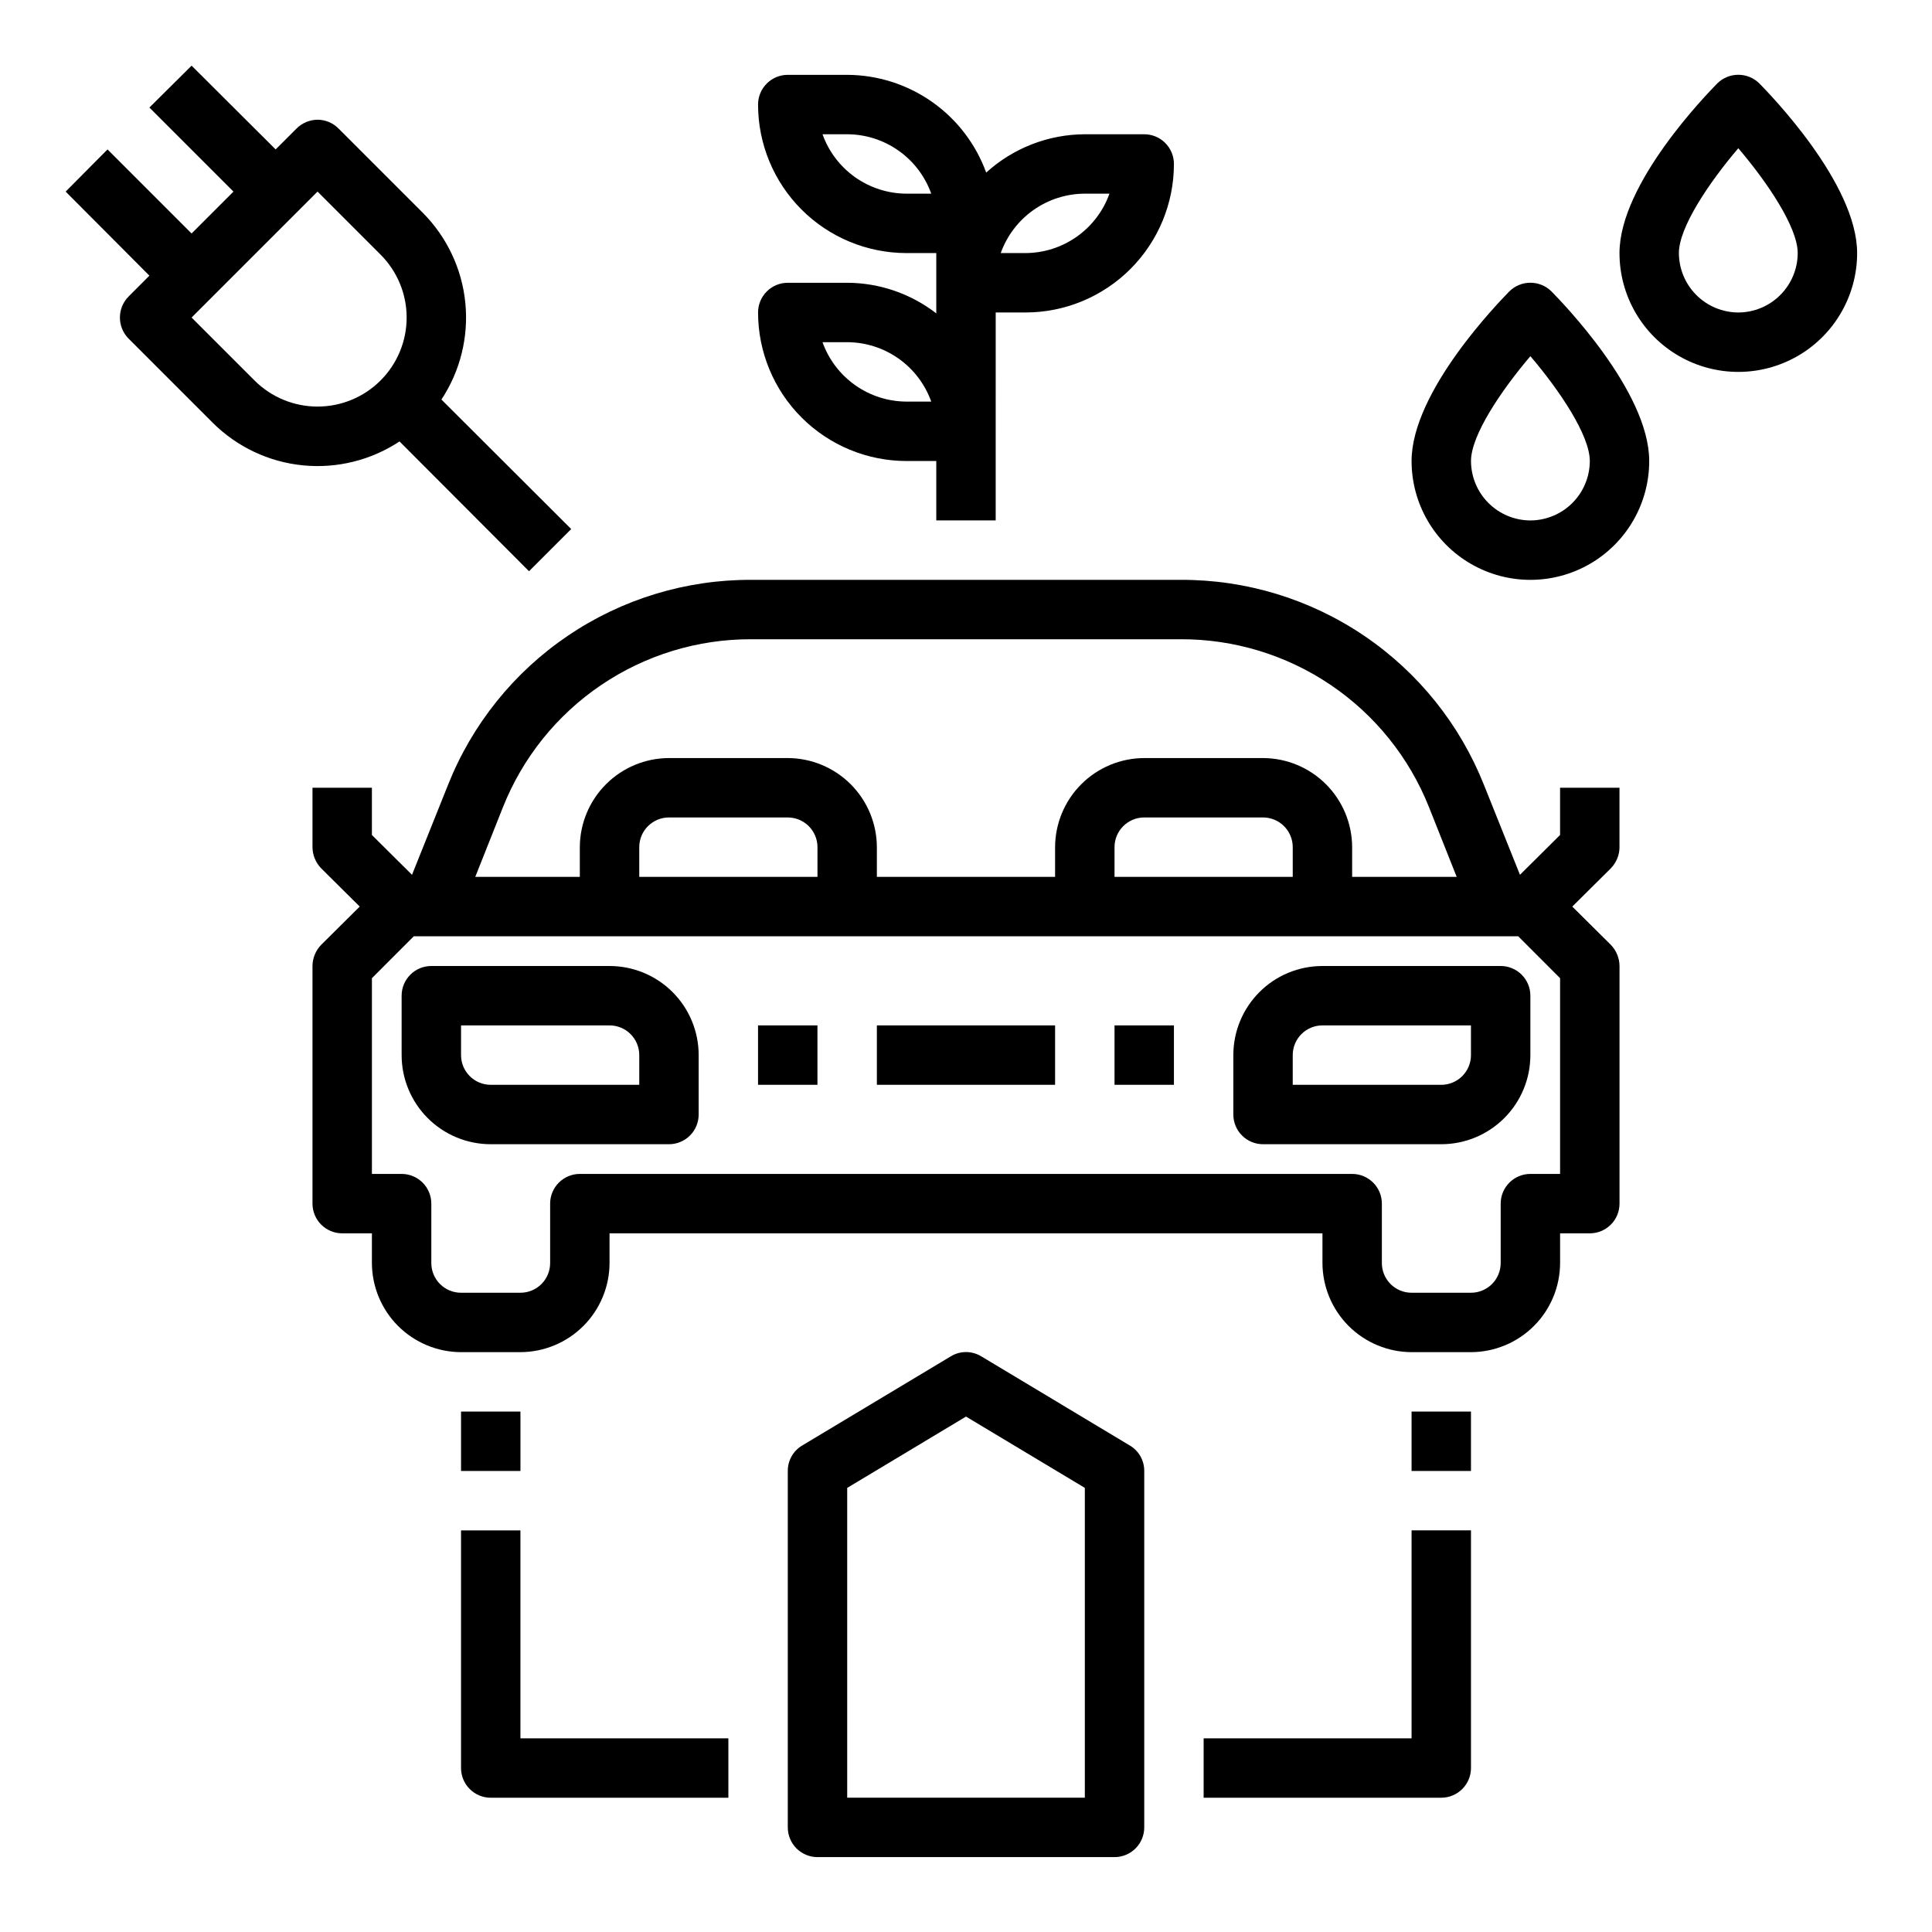 <?xml version="1.0" encoding="UTF-8"?>
<!-- Uploaded to: ICON Repo, www.svgrepo.com, Generator: ICON Repo Mixer Tools -->
<svg fill="#000000" width="800px" height="800px" version="1.1" viewBox="144 144 512 512" xmlns="http://www.w3.org/2000/svg">
 <g>
  <path d="m305.54 400h-47.234c-4.348 0-7.871 3.523-7.871 7.871v15.742c0 6.266 2.488 12.273 6.918 16.699 4.43 4.43 10.434 6.918 16.699 6.918h47.23c2.09 0 4.09-0.828 5.566-2.305 1.477-1.477 2.305-3.481 2.305-5.566v-15.746c0-6.262-2.484-12.27-6.914-16.699-4.43-4.426-10.438-6.914-16.699-6.914zm7.871 31.488h-39.359c-4.348 0-7.871-3.527-7.871-7.875v-7.871h39.359c2.086 0 4.09 0.828 5.566 2.305 1.477 1.477 2.305 3.481 2.305 5.566z"/>
  <path d="m494.46 400c-6.262 0-12.27 2.488-16.695 6.914-4.43 4.43-6.918 10.438-6.918 16.699v15.746c0 2.086 0.828 4.09 2.305 5.566 1.477 1.477 3.481 2.305 5.566 2.305h47.23c6.266 0 12.273-2.488 16.699-6.918 4.43-4.426 6.918-10.434 6.918-16.699v-15.742c0-2.09-0.828-4.09-2.305-5.566-1.477-1.477-3.481-2.305-5.566-2.305zm39.359 23.617 0.004-0.004c0 2.09-0.832 4.09-2.309 5.566-1.477 1.477-3.477 2.309-5.566 2.309h-39.359v-7.875c0-4.348 3.523-7.871 7.871-7.871h39.359z"/>
  <path d="m344.89 415.74h15.742v15.742h-15.742z"/>
  <path d="m376.38 415.74h47.23v15.742h-47.23z"/>
  <path d="m439.36 415.74h15.742v15.742h-15.742z"/>
  <path d="m573.18 368.51v-15.746h-15.746v12.516l-10.629 10.547-9.523-23.773v0.004c-6.379-16.094-17.461-29.891-31.797-39.594-14.336-9.703-31.262-14.863-48.574-14.801h-113.83c-17.309-0.062-34.238 5.098-48.574 14.801-14.336 9.703-25.418 23.5-31.797 39.594l-9.523 23.773-10.629-10.551v-12.516h-15.746v15.746c0.016 2.086 0.836 4.086 2.285 5.586l10.234 10.156-10.234 10.156c-1.449 1.5-2.269 3.5-2.285 5.59v62.977c0 2.086 0.832 4.09 2.309 5.566 1.477 1.473 3.477 2.305 5.566 2.305h7.871v7.871c0.02 6.258 2.512 12.254 6.938 16.68 4.426 4.422 10.422 6.918 16.68 6.938h15.742c6.258-0.02 12.254-2.516 16.68-6.938 4.422-4.426 6.918-10.422 6.938-16.68v-7.871h188.93v7.871c0.02 6.258 2.516 12.254 6.941 16.68 4.422 4.422 10.418 6.918 16.676 6.938h15.746c6.258-0.02 12.254-2.516 16.676-6.938 4.426-4.426 6.922-10.422 6.938-16.68v-7.871h7.875c2.086 0 4.09-0.832 5.566-2.305 1.477-1.477 2.305-3.481 2.305-5.566v-62.977c-0.016-2.09-0.832-4.09-2.285-5.59l-10.23-10.156 10.234-10.156h-0.004c1.453-1.5 2.269-3.5 2.285-5.586zm-295.91-10.551c5.227-13.176 14.301-24.473 26.039-32.418 11.738-7.949 25.598-12.176 39.77-12.137h113.83c14.176-0.039 28.035 4.188 39.77 12.137 11.738 7.945 20.812 19.242 26.039 32.418l7.32 18.422h-27.707v-7.871c-0.02-6.258-2.516-12.254-6.938-16.68-4.426-4.426-10.422-6.918-16.68-6.938h-31.488c-6.258 0.02-12.254 2.512-16.68 6.938-4.422 4.426-6.918 10.422-6.938 16.68v7.871h-47.23v-7.871c-0.02-6.258-2.512-12.254-6.938-16.68-4.426-4.426-10.422-6.918-16.68-6.938h-31.488c-6.258 0.02-12.254 2.512-16.676 6.938-4.426 4.426-6.922 10.422-6.938 16.68v7.871h-27.711zm209.32 10.551v7.871h-47.23v-7.871c0-4.348 3.523-7.875 7.871-7.875h31.488c2.086 0 4.09 0.832 5.566 2.309 1.477 1.477 2.305 3.477 2.305 5.566zm-125.95 0v7.871h-47.23v-7.871c0-4.348 3.523-7.875 7.871-7.875h31.488c2.09 0 4.09 0.832 5.566 2.309 1.477 1.477 2.305 3.477 2.305 5.566zm196.8 86.59h-7.871c-4.348 0-7.871 3.527-7.871 7.875v15.742c0 2.086-0.828 4.09-2.305 5.566-1.477 1.477-3.481 2.305-5.566 2.305h-15.746c-4.348 0-7.871-3.523-7.871-7.871v-15.742c0-2.09-0.828-4.094-2.305-5.566-1.477-1.477-3.481-2.309-5.566-2.309h-204.67c-4.348 0-7.875 3.527-7.875 7.875v15.742c0 2.086-0.828 4.09-2.305 5.566-1.477 1.477-3.477 2.305-5.566 2.305h-15.742c-4.348 0-7.875-3.523-7.875-7.871v-15.742c0-2.09-0.828-4.094-2.305-5.566-1.477-1.477-3.477-2.309-5.566-2.309h-7.871v-51.875l11.098-11.102h292.68l11.098 11.102z"/>
  <path d="m260.98 249.88c5-7.562 7.238-16.617 6.336-25.641-0.902-9.023-4.894-17.453-11.297-23.875l-22.277-22.277c-1.473-1.504-3.484-2.352-5.59-2.363-2.102 0.023-4.109 0.875-5.59 2.363l-5.512 5.512-22.277-22.199-11.176 11.098 22.277 22.277-11.102 11.102-22.277-22.277-11.098 11.176 22.199 22.277-5.512 5.512c-3.07 3.094-3.07 8.086 0 11.18l22.277 22.277c6.422 6.402 14.852 10.395 23.875 11.297 9.023 0.902 18.078-1.336 25.641-6.336l34.32 34.402 11.18-11.18zm-16.137-5.039h-0.004c-4.426 4.422-10.43 6.906-16.688 6.906-6.258 0-12.262-2.484-16.688-6.906l-16.691-16.688 33.379-33.379 16.688 16.688v0.004c4.434 4.422 6.926 10.426 6.926 16.688 0 6.262-2.492 12.266-6.926 16.688z"/>
  <path d="m443.38 527.05-39.359-23.617h-0.004c-2.465-1.496-5.559-1.496-8.027 0l-39.359 23.617c-2.402 1.402-3.875 3.984-3.859 6.769v94.465c0 2.086 0.832 4.09 2.305 5.566 1.477 1.473 3.481 2.305 5.566 2.305h78.723c2.086 0 4.09-0.832 5.566-2.305 1.477-1.477 2.305-3.481 2.305-5.566v-94.465c0.016-2.785-1.453-5.367-3.856-6.769zm-11.887 93.359h-62.977v-82.105l31.488-18.895 31.488 18.895z"/>
  <path d="m555.16 221.23c-3.094-3.07-8.086-3.07-11.18 0-2.598 2.676-25.898 26.449-25.898 44.949 0 11.246 6.004 21.645 15.746 27.27 9.742 5.625 21.746 5.625 31.488 0s15.742-16.023 15.742-27.27c0-18.5-23.301-42.273-25.898-44.949zm-5.59 60.691c-4.172-0.012-8.168-1.676-11.117-4.625s-4.613-6.945-4.625-11.117c0-6.848 8.031-18.734 15.742-27.789 7.715 9.055 15.742 20.941 15.742 27.789h0.004c-0.016 4.172-1.676 8.168-4.625 11.117-2.953 2.949-6.949 4.613-11.121 4.625z"/>
  <path d="m610.26 166.12c-3.094-3.07-8.086-3.07-11.18 0-2.598 2.676-25.898 26.449-25.898 44.949 0 11.25 6 21.645 15.742 27.27 9.742 5.625 21.746 5.625 31.488 0 9.742-5.625 15.746-16.02 15.746-27.27 0-18.5-23.301-42.273-25.898-44.949zm-5.59 60.691c-4.172-0.012-8.168-1.672-11.121-4.625-2.949-2.949-4.609-6.945-4.625-11.117 0-6.848 8.031-18.734 15.742-27.789 7.715 9.055 15.742 20.941 15.742 27.789h0.004c-0.012 4.172-1.676 8.168-4.625 11.117-2.949 2.953-6.945 4.613-11.117 4.625z"/>
  <path d="m447.23 179.58h-15.742c-9.672 0.035-18.98 3.652-26.137 10.156-2.754-7.57-7.762-14.109-14.352-18.742-6.586-4.629-14.438-7.129-22.488-7.16h-15.746c-4.348 0-7.871 3.527-7.871 7.875 0 10.438 4.148 20.449 11.527 27.832 7.383 7.379 17.395 11.527 27.832 11.527h7.871v15.98c-6.762-5.234-15.062-8.086-23.613-8.109h-15.746c-4.348 0-7.871 3.523-7.871 7.871 0 10.441 4.148 20.453 11.527 27.832 7.383 7.383 17.395 11.531 27.832 11.531h7.871v15.742h15.742l0.004-55.105h7.871c10.438 0 20.449-4.144 27.832-11.527 7.383-7.383 11.527-17.391 11.527-27.832 0-2.086-0.828-4.09-2.305-5.566-1.477-1.477-3.477-2.305-5.566-2.305zm-62.977 15.742c-4.883-0.012-9.641-1.531-13.629-4.348-3.984-2.82-7.008-6.797-8.648-11.395h6.535c4.879 0.012 9.641 1.531 13.625 4.352 3.988 2.816 7.008 6.793 8.652 11.391zm0 55.105c-4.883-0.012-9.641-1.531-13.629-4.352-3.984-2.816-7.008-6.793-8.648-11.391h6.535c4.879 0.012 9.641 1.531 13.625 4.348 3.988 2.82 7.008 6.797 8.652 11.395zm31.488-39.359h-6.535c1.645-4.598 4.664-8.578 8.652-11.395 3.984-2.816 8.746-4.336 13.629-4.352h6.535-0.004c-1.641 4.598-4.664 8.578-8.648 11.395-3.988 2.82-8.746 4.336-13.629 4.352z"/>
  <path d="m266.18 518.08h15.742v15.742h-15.742z"/>
  <path d="m281.92 549.57h-15.742v62.977c0 2.09 0.828 4.09 2.305 5.566 1.477 1.477 3.477 2.305 5.566 2.305h62.977v-15.742h-55.105z"/>
  <path d="m518.08 518.08h15.742v15.742h-15.742z"/>
  <path d="m518.08 604.67h-55.102v15.742h62.977-0.004c2.09 0 4.09-0.828 5.566-2.305s2.309-3.477 2.309-5.566v-62.977h-15.746z"/>
 </g>
</svg>